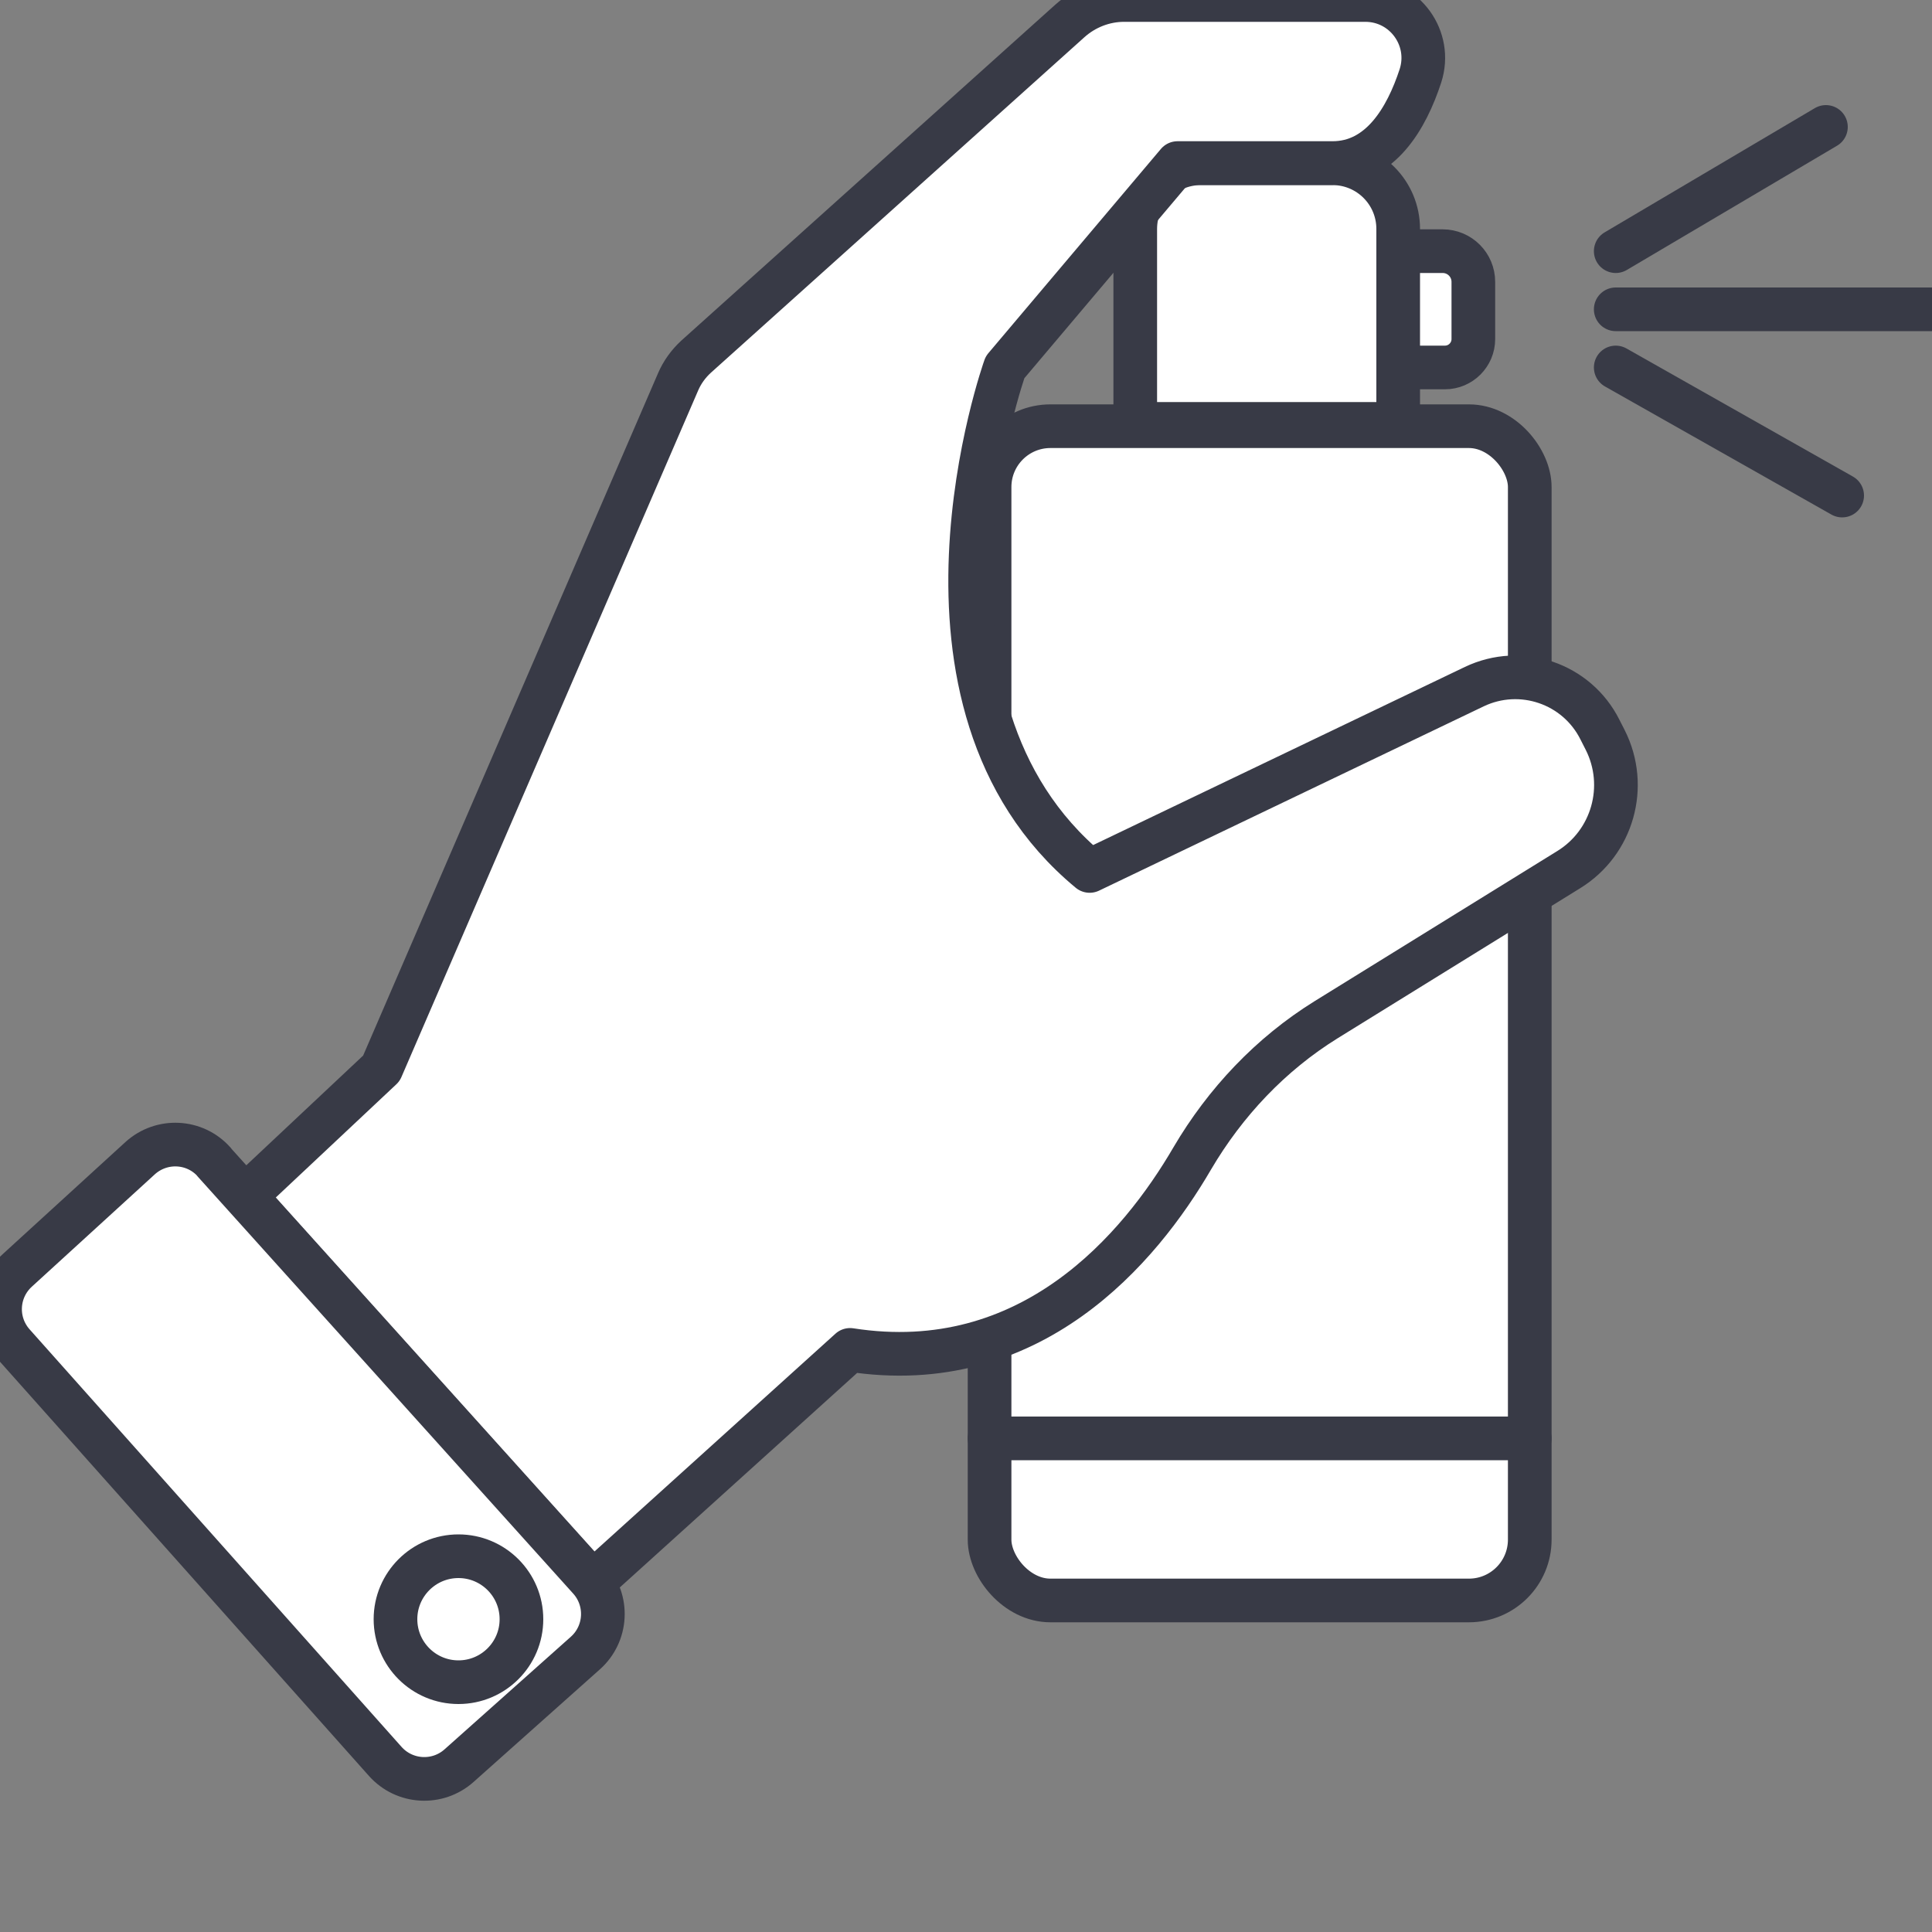 <svg viewBox="0 0 100 100" xmlns="http://www.w3.org/2000/svg" id="Layer_1">
  <rect x="0" y="0" width="100" height="100" fill="#808080" stroke="none"/>
  <defs>
    <style>
      .cls-1 {
        fill: #fff;
      }

      .cls-1, .cls-2 {
        stroke: #383a46;
        stroke-linecap: round;
        stroke-linejoin: round;
        stroke-width: 2.26px;
      }

      .cls-2 {
        fill: none;
      }
    </style>
  </defs>
  <path d="M72.37,21.94v-10.09c0-1.88-1.52-3.4-3.4-3.4h-6.81c-1.88,0-3.4,1.52-3.4,3.4v10.09h13.61Z" class="cls-1"></path>
  <rect ry="3.15" rx="3.15" height="60.78" width="27.96" y="22.06" x="51.22" class="cls-1"></rect>
  <path d="M72.37,13h2.3c.88,0,1.59.71,1.59,1.59v2.96c0,.81-.66,1.47-1.47,1.47h-2.42v-6.02h0Z" class="cls-1"></path>
  <line y2="74.45" x2="79.18" y1="74.45" x1="51.22" class="cls-2"></line>
  <path d="M12.68,61.93l7.06-6.63,15.36-35.54c.21-.49.53-.93.92-1.29L55.38,1.08c.77-.69,1.77-1.08,2.8-1.08h12.49c2.04,0,3.48,1.99,2.85,3.93-.72,2.2-2.07,4.51-4.55,4.51h-8.02l-8.93,10.57s-6.2,17.32,4.38,26.07l19.91-9.54c2.41-1.15,5.3-.17,6.5,2.22l.28.55c1.2,2.39.38,5.3-1.89,6.7l-12.56,7.77c-2.87,1.78-5.22,4.27-6.93,7.18-2.71,4.65-8.35,11.37-17.71,9.91l-13.31,12.03-18-19.99Z" class="cls-1"></path>
  <path d="M11.08,60.15l19.43,21.58c1,1.11.91,2.83-.21,3.83l-6.54,5.83c-1.11.99-2.82.9-3.82-.22L.69,69.56c-.99-1.11-.9-2.8.2-3.8l6.36-5.81c1.11-1.01,2.83-.93,3.83.19Z" class="cls-1"></path>
  <path d="M26.99,83.81c0,1.8-1.46,3.26-3.26,3.26s-3.26-1.46-3.26-3.26,1.46-3.26,3.26-3.26,3.26,1.46,3.26,3.26Z" class="cls-1"></path>
  <line y2="16.01" x2="83.63" y1="16.01" x1="100" class="cls-2"></line>
  <line y2="13" x2="83.63" y1="6.57" x1="94.51" class="cls-2"></line>
  <line y2="19.02" x2="83.63" y1="25.65" x1="95.35" class="cls-2"></line>
</svg>